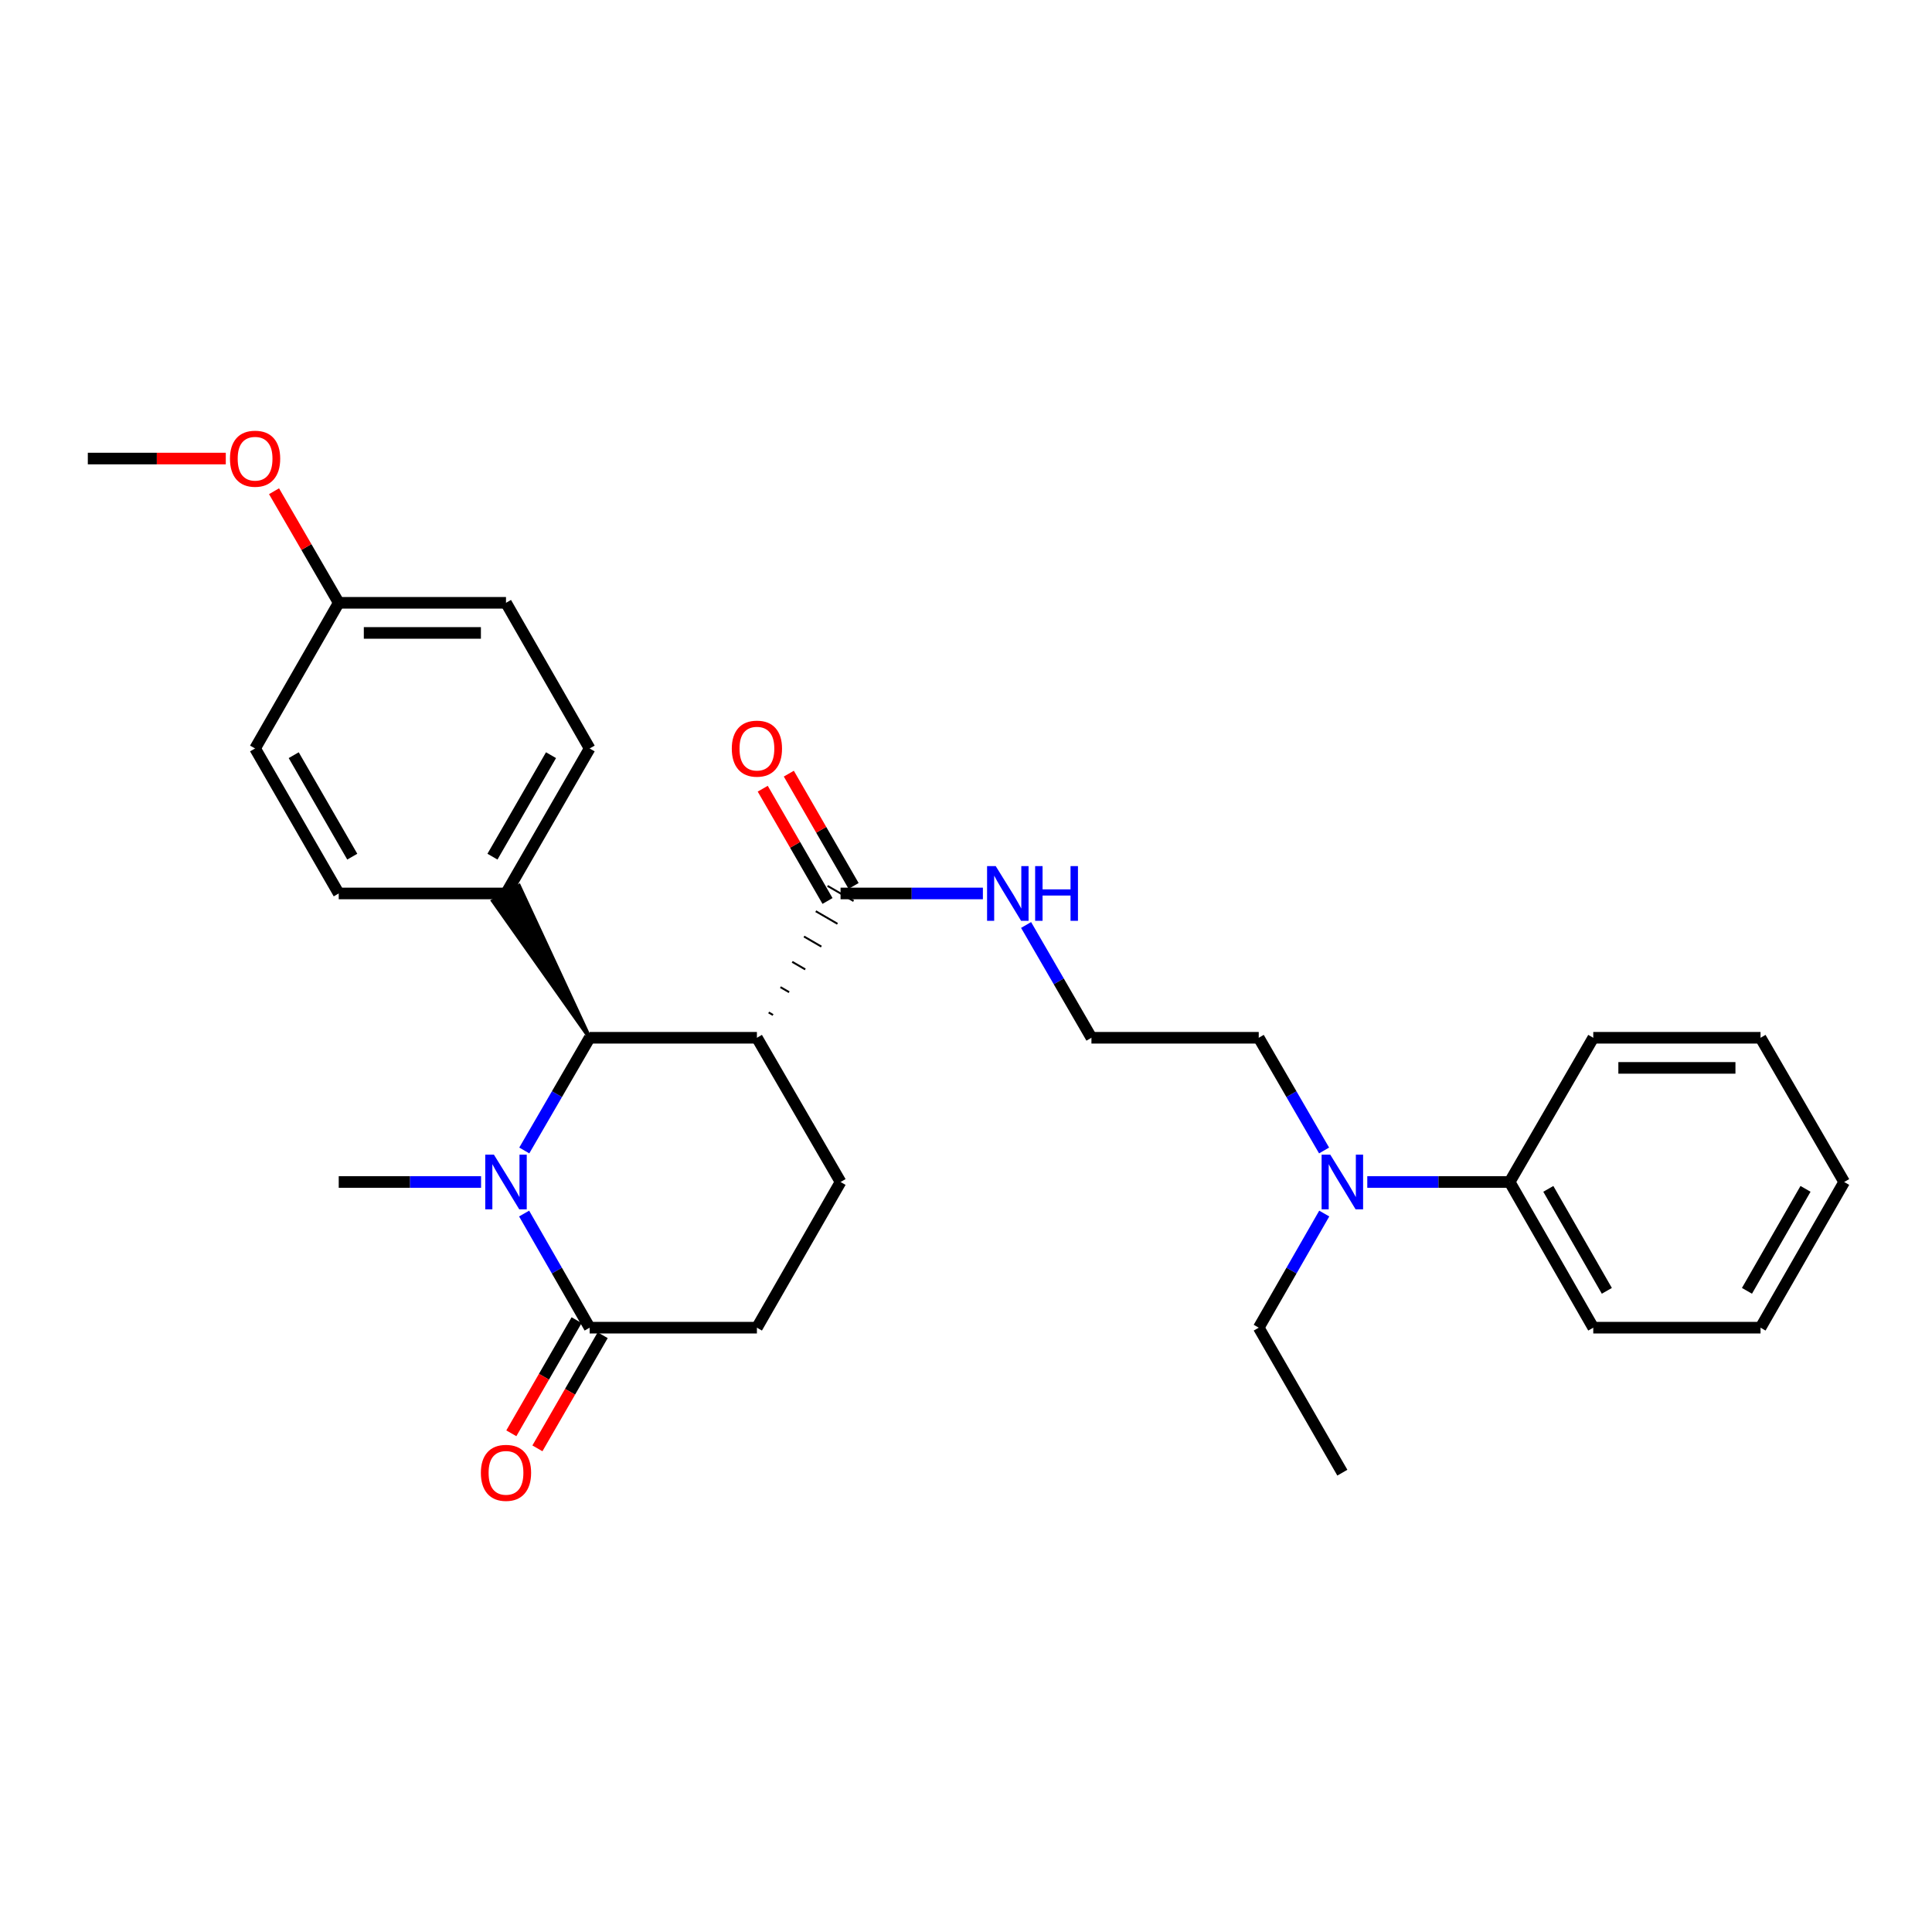 <?xml version='1.0' encoding='iso-8859-1'?>
<svg version='1.1' baseProfile='full'
              xmlns='http://www.w3.org/2000/svg'
                      xmlns:rdkit='http://www.rdkit.org/xml'
                      xmlns:xlink='http://www.w3.org/1999/xlink'
                  xml:space='preserve'
width='1000px' height='1000px' viewBox='0 0 1000 1000'>
<!-- END OF HEADER -->
<rect style='opacity:1.0;fill:#FFFFFF;stroke:none' width='1000' height='1000' x='0' y='0'> </rect>
<path class='bond-1' d='M 271.367,595.482 L 288.283,566.315' style='fill:none;fill-rule:evenodd;stroke:#0000FF;stroke-width:6px;stroke-linecap:butt;stroke-linejoin:miter;stroke-opacity:1' />
<path class='bond-1' d='M 288.283,566.315 L 305.2,537.148' style='fill:none;fill-rule:evenodd;stroke:#000000;stroke-width:6px;stroke-linecap:butt;stroke-linejoin:miter;stroke-opacity:1' />
<path class='bond-2' d='M 271.282,628.134 L 288.241,657.669' style='fill:none;fill-rule:evenodd;stroke:#0000FF;stroke-width:6px;stroke-linecap:butt;stroke-linejoin:miter;stroke-opacity:1' />
<path class='bond-2' d='M 288.241,657.669 L 305.2,687.205' style='fill:none;fill-rule:evenodd;stroke:#000000;stroke-width:6px;stroke-linecap:butt;stroke-linejoin:miter;stroke-opacity:1' />
<path class='bond-14' d='M 248.999,611.8 L 212.163,611.8' style='fill:none;fill-rule:evenodd;stroke:#0000FF;stroke-width:6px;stroke-linecap:butt;stroke-linejoin:miter;stroke-opacity:1' />
<path class='bond-14' d='M 212.163,611.8 L 175.327,611.8' style='fill:none;fill-rule:evenodd;stroke:#000000;stroke-width:6px;stroke-linecap:butt;stroke-linejoin:miter;stroke-opacity:1' />
<path class='bond-0' d='M 391.776,537.148 L 305.2,537.148' style='fill:none;fill-rule:evenodd;stroke:#000000;stroke-width:6px;stroke-linecap:butt;stroke-linejoin:miter;stroke-opacity:1' />
<path class='bond-3' d='M 400.116,525.35 L 397.868,524.047' style='fill:none;fill-rule:evenodd;stroke:#000000;stroke-width:1.0px;stroke-linecap:butt;stroke-linejoin:miter;stroke-opacity:1' />
<path class='bond-3' d='M 408.455,513.552 L 403.96,510.946' style='fill:none;fill-rule:evenodd;stroke:#000000;stroke-width:1.0px;stroke-linecap:butt;stroke-linejoin:miter;stroke-opacity:1' />
<path class='bond-3' d='M 416.795,501.754 L 410.053,497.846' style='fill:none;fill-rule:evenodd;stroke:#000000;stroke-width:1.0px;stroke-linecap:butt;stroke-linejoin:miter;stroke-opacity:1' />
<path class='bond-3' d='M 425.135,489.956 L 416.145,484.745' style='fill:none;fill-rule:evenodd;stroke:#000000;stroke-width:1.0px;stroke-linecap:butt;stroke-linejoin:miter;stroke-opacity:1' />
<path class='bond-3' d='M 433.475,478.158 L 422.237,471.645' style='fill:none;fill-rule:evenodd;stroke:#000000;stroke-width:1.0px;stroke-linecap:butt;stroke-linejoin:miter;stroke-opacity:1' />
<path class='bond-3' d='M 441.815,466.361 L 428.33,458.544' style='fill:none;fill-rule:evenodd;stroke:#000000;stroke-width:1.0px;stroke-linecap:butt;stroke-linejoin:miter;stroke-opacity:1' />
<path class='bond-29' d='M 391.776,537.148 L 435.072,611.8' style='fill:none;fill-rule:evenodd;stroke:#000000;stroke-width:6px;stroke-linecap:butt;stroke-linejoin:miter;stroke-opacity:1' />
<path class='bond-5' d='M 305.2,537.148 L 268.646,458.544 L 255.161,466.361 Z' style='fill:#000000;fill-rule:evenodd;fill-opacity:1;stroke:#000000;stroke-width:2px;stroke-linecap:butt;stroke-linejoin:miter;stroke-opacity:1;' />
<path class='bond-6' d='M 305.2,687.205 L 391.776,687.205' style='fill:none;fill-rule:evenodd;stroke:#000000;stroke-width:6px;stroke-linecap:butt;stroke-linejoin:miter;stroke-opacity:1' />
<path class='bond-7' d='M 298.449,683.311 L 281.556,712.593' style='fill:none;fill-rule:evenodd;stroke:#000000;stroke-width:6px;stroke-linecap:butt;stroke-linejoin:miter;stroke-opacity:1' />
<path class='bond-7' d='M 281.556,712.593 L 264.663,741.875' style='fill:none;fill-rule:evenodd;stroke:#FF0000;stroke-width:6px;stroke-linecap:butt;stroke-linejoin:miter;stroke-opacity:1' />
<path class='bond-7' d='M 311.95,691.1 L 295.057,720.382' style='fill:none;fill-rule:evenodd;stroke:#000000;stroke-width:6px;stroke-linecap:butt;stroke-linejoin:miter;stroke-opacity:1' />
<path class='bond-7' d='M 295.057,720.382 L 278.165,749.664' style='fill:none;fill-rule:evenodd;stroke:#FF0000;stroke-width:6px;stroke-linecap:butt;stroke-linejoin:miter;stroke-opacity:1' />
<path class='bond-9' d='M 441.823,458.558 L 425.057,429.5' style='fill:none;fill-rule:evenodd;stroke:#000000;stroke-width:6px;stroke-linecap:butt;stroke-linejoin:miter;stroke-opacity:1' />
<path class='bond-9' d='M 425.057,429.5 L 408.292,400.442' style='fill:none;fill-rule:evenodd;stroke:#FF0000;stroke-width:6px;stroke-linecap:butt;stroke-linejoin:miter;stroke-opacity:1' />
<path class='bond-9' d='M 428.322,466.347 L 411.556,437.289' style='fill:none;fill-rule:evenodd;stroke:#000000;stroke-width:6px;stroke-linecap:butt;stroke-linejoin:miter;stroke-opacity:1' />
<path class='bond-9' d='M 411.556,437.289 L 394.791,408.231' style='fill:none;fill-rule:evenodd;stroke:#FF0000;stroke-width:6px;stroke-linecap:butt;stroke-linejoin:miter;stroke-opacity:1' />
<path class='bond-10' d='M 435.072,462.452 L 471.908,462.452' style='fill:none;fill-rule:evenodd;stroke:#000000;stroke-width:6px;stroke-linecap:butt;stroke-linejoin:miter;stroke-opacity:1' />
<path class='bond-10' d='M 471.908,462.452 L 508.744,462.452' style='fill:none;fill-rule:evenodd;stroke:#0000FF;stroke-width:6px;stroke-linecap:butt;stroke-linejoin:miter;stroke-opacity:1' />
<path class='bond-4' d='M 435.072,611.8 L 391.776,687.205' style='fill:none;fill-rule:evenodd;stroke:#000000;stroke-width:6px;stroke-linecap:butt;stroke-linejoin:miter;stroke-opacity:1' />
<path class='bond-12' d='M 261.903,462.452 L 305.2,387.411' style='fill:none;fill-rule:evenodd;stroke:#000000;stroke-width:6px;stroke-linecap:butt;stroke-linejoin:miter;stroke-opacity:1' />
<path class='bond-12' d='M 254.897,443.407 L 285.204,390.877' style='fill:none;fill-rule:evenodd;stroke:#000000;stroke-width:6px;stroke-linecap:butt;stroke-linejoin:miter;stroke-opacity:1' />
<path class='bond-13' d='M 261.903,462.452 L 175.327,462.452' style='fill:none;fill-rule:evenodd;stroke:#000000;stroke-width:6px;stroke-linecap:butt;stroke-linejoin:miter;stroke-opacity:1' />
<path class='bond-8' d='M 685.34,595.482 L 668.431,566.315' style='fill:none;fill-rule:evenodd;stroke:#0000FF;stroke-width:6px;stroke-linecap:butt;stroke-linejoin:miter;stroke-opacity:1' />
<path class='bond-8' d='M 668.431,566.315 L 651.521,537.148' style='fill:none;fill-rule:evenodd;stroke:#000000;stroke-width:6px;stroke-linecap:butt;stroke-linejoin:miter;stroke-opacity:1' />
<path class='bond-11' d='M 707.705,611.8 L 744.549,611.8' style='fill:none;fill-rule:evenodd;stroke:#0000FF;stroke-width:6px;stroke-linecap:butt;stroke-linejoin:miter;stroke-opacity:1' />
<path class='bond-11' d='M 744.549,611.8 L 781.394,611.8' style='fill:none;fill-rule:evenodd;stroke:#000000;stroke-width:6px;stroke-linecap:butt;stroke-linejoin:miter;stroke-opacity:1' />
<path class='bond-21' d='M 685.426,628.133 L 668.473,657.669' style='fill:none;fill-rule:evenodd;stroke:#0000FF;stroke-width:6px;stroke-linecap:butt;stroke-linejoin:miter;stroke-opacity:1' />
<path class='bond-21' d='M 668.473,657.669 L 651.521,687.205' style='fill:none;fill-rule:evenodd;stroke:#000000;stroke-width:6px;stroke-linecap:butt;stroke-linejoin:miter;stroke-opacity:1' />
<path class='bond-18' d='M 531.103,478.771 L 548.015,507.959' style='fill:none;fill-rule:evenodd;stroke:#0000FF;stroke-width:6px;stroke-linecap:butt;stroke-linejoin:miter;stroke-opacity:1' />
<path class='bond-18' d='M 548.015,507.959 L 564.928,537.148' style='fill:none;fill-rule:evenodd;stroke:#000000;stroke-width:6px;stroke-linecap:butt;stroke-linejoin:miter;stroke-opacity:1' />
<path class='bond-22' d='M 781.394,611.8 L 824.673,687.205' style='fill:none;fill-rule:evenodd;stroke:#000000;stroke-width:6px;stroke-linecap:butt;stroke-linejoin:miter;stroke-opacity:1' />
<path class='bond-22' d='M 801.404,615.352 L 831.699,668.135' style='fill:none;fill-rule:evenodd;stroke:#000000;stroke-width:6px;stroke-linecap:butt;stroke-linejoin:miter;stroke-opacity:1' />
<path class='bond-23' d='M 781.394,611.8 L 824.673,537.148' style='fill:none;fill-rule:evenodd;stroke:#000000;stroke-width:6px;stroke-linecap:butt;stroke-linejoin:miter;stroke-opacity:1' />
<path class='bond-17' d='M 305.2,387.411 L 261.903,312.014' style='fill:none;fill-rule:evenodd;stroke:#000000;stroke-width:6px;stroke-linecap:butt;stroke-linejoin:miter;stroke-opacity:1' />
<path class='bond-16' d='M 175.327,462.452 L 132.031,387.411' style='fill:none;fill-rule:evenodd;stroke:#000000;stroke-width:6px;stroke-linecap:butt;stroke-linejoin:miter;stroke-opacity:1' />
<path class='bond-16' d='M 182.333,443.407 L 152.026,390.877' style='fill:none;fill-rule:evenodd;stroke:#000000;stroke-width:6px;stroke-linecap:butt;stroke-linejoin:miter;stroke-opacity:1' />
<path class='bond-15' d='M 175.327,312.014 L 132.031,387.411' style='fill:none;fill-rule:evenodd;stroke:#000000;stroke-width:6px;stroke-linecap:butt;stroke-linejoin:miter;stroke-opacity:1' />
<path class='bond-19' d='M 175.327,312.014 L 158.584,283.138' style='fill:none;fill-rule:evenodd;stroke:#000000;stroke-width:6px;stroke-linecap:butt;stroke-linejoin:miter;stroke-opacity:1' />
<path class='bond-19' d='M 158.584,283.138 L 141.84,254.262' style='fill:none;fill-rule:evenodd;stroke:#FF0000;stroke-width:6px;stroke-linecap:butt;stroke-linejoin:miter;stroke-opacity:1' />
<path class='bond-30' d='M 175.327,312.014 L 261.903,312.014' style='fill:none;fill-rule:evenodd;stroke:#000000;stroke-width:6px;stroke-linecap:butt;stroke-linejoin:miter;stroke-opacity:1' />
<path class='bond-30' d='M 188.314,327.601 L 248.917,327.601' style='fill:none;fill-rule:evenodd;stroke:#000000;stroke-width:6px;stroke-linecap:butt;stroke-linejoin:miter;stroke-opacity:1' />
<path class='bond-20' d='M 564.928,537.148 L 651.521,537.148' style='fill:none;fill-rule:evenodd;stroke:#000000;stroke-width:6px;stroke-linecap:butt;stroke-linejoin:miter;stroke-opacity:1' />
<path class='bond-24' d='M 116.866,237.344 L 81.16,237.344' style='fill:none;fill-rule:evenodd;stroke:#FF0000;stroke-width:6px;stroke-linecap:butt;stroke-linejoin:miter;stroke-opacity:1' />
<path class='bond-24' d='M 81.16,237.344 L 45.455,237.344' style='fill:none;fill-rule:evenodd;stroke:#000000;stroke-width:6px;stroke-linecap:butt;stroke-linejoin:miter;stroke-opacity:1' />
<path class='bond-25' d='M 651.521,687.205 L 694.8,762.256' style='fill:none;fill-rule:evenodd;stroke:#000000;stroke-width:6px;stroke-linecap:butt;stroke-linejoin:miter;stroke-opacity:1' />
<path class='bond-27' d='M 824.673,687.205 L 911.249,687.205' style='fill:none;fill-rule:evenodd;stroke:#000000;stroke-width:6px;stroke-linecap:butt;stroke-linejoin:miter;stroke-opacity:1' />
<path class='bond-26' d='M 824.673,537.148 L 911.249,537.148' style='fill:none;fill-rule:evenodd;stroke:#000000;stroke-width:6px;stroke-linecap:butt;stroke-linejoin:miter;stroke-opacity:1' />
<path class='bond-26' d='M 837.659,552.734 L 898.262,552.734' style='fill:none;fill-rule:evenodd;stroke:#000000;stroke-width:6px;stroke-linecap:butt;stroke-linejoin:miter;stroke-opacity:1' />
<path class='bond-28' d='M 911.249,537.148 L 954.545,611.8' style='fill:none;fill-rule:evenodd;stroke:#000000;stroke-width:6px;stroke-linecap:butt;stroke-linejoin:miter;stroke-opacity:1' />
<path class='bond-31' d='M 911.249,687.205 L 954.545,611.8' style='fill:none;fill-rule:evenodd;stroke:#000000;stroke-width:6px;stroke-linecap:butt;stroke-linejoin:miter;stroke-opacity:1' />
<path class='bond-31' d='M 904.226,668.133 L 934.534,615.349' style='fill:none;fill-rule:evenodd;stroke:#000000;stroke-width:6px;stroke-linecap:butt;stroke-linejoin:miter;stroke-opacity:1' />
<path  class='atom-0' d='M 255.643 597.64
L 264.923 612.64
Q 265.843 614.12, 267.323 616.8
Q 268.803 619.48, 268.883 619.64
L 268.883 597.64
L 272.643 597.64
L 272.643 625.96
L 268.763 625.96
L 258.803 609.56
Q 257.643 607.64, 256.403 605.44
Q 255.203 603.24, 254.843 602.56
L 254.843 625.96
L 251.163 625.96
L 251.163 597.64
L 255.643 597.64
' fill='#0000FF'/>
<path  class='atom-8' d='M 248.903 762.336
Q 248.903 755.536, 252.263 751.736
Q 255.623 747.936, 261.903 747.936
Q 268.183 747.936, 271.543 751.736
Q 274.903 755.536, 274.903 762.336
Q 274.903 769.216, 271.503 773.136
Q 268.103 777.016, 261.903 777.016
Q 255.663 777.016, 252.263 773.136
Q 248.903 769.256, 248.903 762.336
M 261.903 773.816
Q 266.223 773.816, 268.543 770.936
Q 270.903 768.016, 270.903 762.336
Q 270.903 756.776, 268.543 753.976
Q 266.223 751.136, 261.903 751.136
Q 257.583 751.136, 255.223 753.936
Q 252.903 756.736, 252.903 762.336
Q 252.903 768.056, 255.223 770.936
Q 257.583 773.816, 261.903 773.816
' fill='#FF0000'/>
<path  class='atom-9' d='M 688.54 597.64
L 697.82 612.64
Q 698.74 614.12, 700.22 616.8
Q 701.7 619.48, 701.78 619.64
L 701.78 597.64
L 705.54 597.64
L 705.54 625.96
L 701.66 625.96
L 691.7 609.56
Q 690.54 607.64, 689.3 605.44
Q 688.1 603.24, 687.74 602.56
L 687.74 625.96
L 684.06 625.96
L 684.06 597.64
L 688.54 597.64
' fill='#0000FF'/>
<path  class='atom-10' d='M 378.776 387.491
Q 378.776 380.691, 382.136 376.891
Q 385.496 373.091, 391.776 373.091
Q 398.056 373.091, 401.416 376.891
Q 404.776 380.691, 404.776 387.491
Q 404.776 394.371, 401.376 398.291
Q 397.976 402.171, 391.776 402.171
Q 385.536 402.171, 382.136 398.291
Q 378.776 394.411, 378.776 387.491
M 391.776 398.971
Q 396.096 398.971, 398.416 396.091
Q 400.776 393.171, 400.776 387.491
Q 400.776 381.931, 398.416 379.131
Q 396.096 376.291, 391.776 376.291
Q 387.456 376.291, 385.096 379.091
Q 382.776 381.891, 382.776 387.491
Q 382.776 393.211, 385.096 396.091
Q 387.456 398.971, 391.776 398.971
' fill='#FF0000'/>
<path  class='atom-11' d='M 515.388 448.292
L 524.668 463.292
Q 525.588 464.772, 527.068 467.452
Q 528.548 470.132, 528.628 470.292
L 528.628 448.292
L 532.388 448.292
L 532.388 476.612
L 528.508 476.612
L 518.548 460.212
Q 517.388 458.292, 516.148 456.092
Q 514.948 453.892, 514.588 453.212
L 514.588 476.612
L 510.908 476.612
L 510.908 448.292
L 515.388 448.292
' fill='#0000FF'/>
<path  class='atom-11' d='M 535.788 448.292
L 539.628 448.292
L 539.628 460.332
L 554.108 460.332
L 554.108 448.292
L 557.948 448.292
L 557.948 476.612
L 554.108 476.612
L 554.108 463.532
L 539.628 463.532
L 539.628 476.612
L 535.788 476.612
L 535.788 448.292
' fill='#0000FF'/>
<path  class='atom-20' d='M 119.031 237.424
Q 119.031 230.624, 122.391 226.824
Q 125.751 223.024, 132.031 223.024
Q 138.311 223.024, 141.671 226.824
Q 145.031 230.624, 145.031 237.424
Q 145.031 244.304, 141.631 248.224
Q 138.231 252.104, 132.031 252.104
Q 125.791 252.104, 122.391 248.224
Q 119.031 244.344, 119.031 237.424
M 132.031 248.904
Q 136.351 248.904, 138.671 246.024
Q 141.031 243.104, 141.031 237.424
Q 141.031 231.864, 138.671 229.064
Q 136.351 226.224, 132.031 226.224
Q 127.711 226.224, 125.351 229.024
Q 123.031 231.824, 123.031 237.424
Q 123.031 243.144, 125.351 246.024
Q 127.711 248.904, 132.031 248.904
' fill='#FF0000'/>
</svg>
